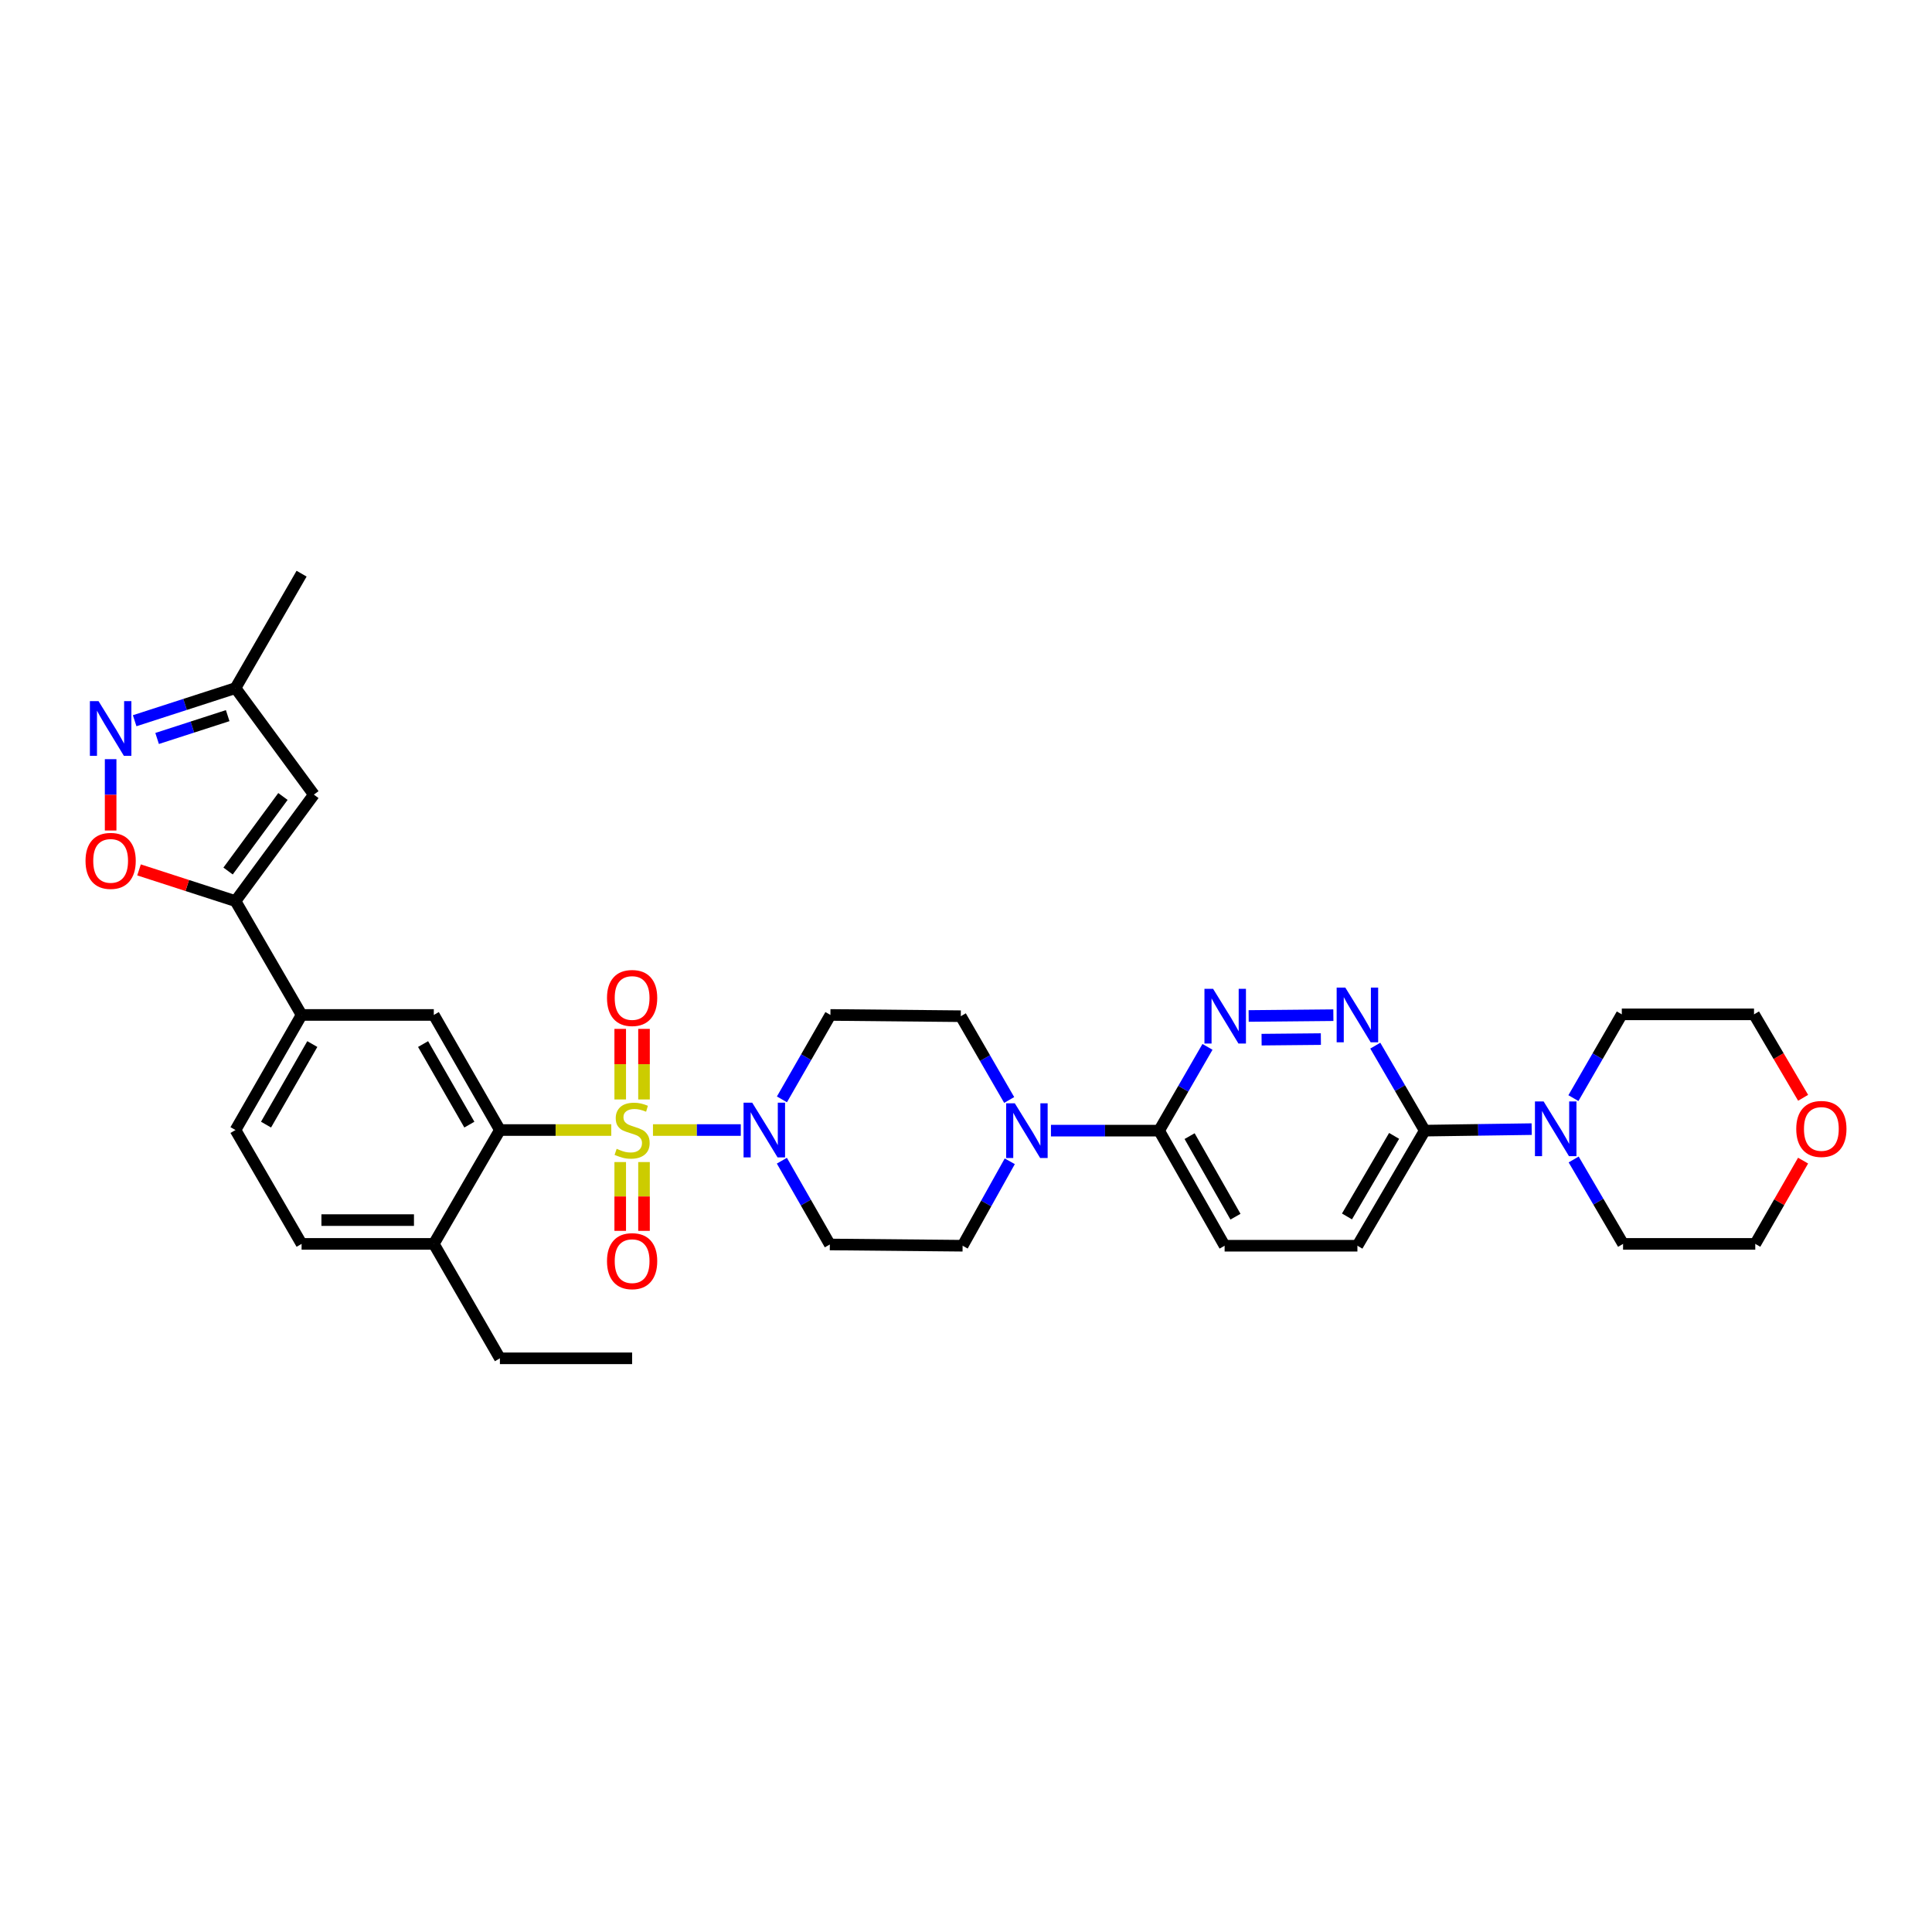 <?xml version='1.0' encoding='iso-8859-1'?>
<svg version='1.1' baseProfile='full'
              xmlns='http://www.w3.org/2000/svg'
                      xmlns:rdkit='http://www.rdkit.org/xml'
                      xmlns:xlink='http://www.w3.org/1999/xlink'
                  xml:space='preserve'
width='1000px' height='1000px' viewBox='0 0 1000 1000'>
<!-- END OF HEADER -->
<rect style='opacity:1.0;fill:#FFFFFF;stroke:none' width='1000' height='1000' x='0' y='0'> </rect>
<path class='bond-0' d='M 316.391,584.907 L 287.571,584.907' style='fill:none;fill-rule:evenodd;stroke:#CCCC00;stroke-width:6px;stroke-linecap:butt;stroke-linejoin:miter;stroke-opacity:1' />
<path class='bond-0' d='M 287.571,584.907 L 258.75,584.907' style='fill:none;fill-rule:evenodd;stroke:#000000;stroke-width:6px;stroke-linecap:butt;stroke-linejoin:miter;stroke-opacity:1' />
<path class='bond-1' d='M 337.973,584.907 L 360.7,584.907' style='fill:none;fill-rule:evenodd;stroke:#CCCC00;stroke-width:6px;stroke-linecap:butt;stroke-linejoin:miter;stroke-opacity:1' />
<path class='bond-1' d='M 360.7,584.907 L 383.426,584.907' style='fill:none;fill-rule:evenodd;stroke:#0000FF;stroke-width:6px;stroke-linecap:butt;stroke-linejoin:miter;stroke-opacity:1' />
<path class='bond-14' d='M 333.34,569.076 L 333.34,550.813' style='fill:none;fill-rule:evenodd;stroke:#CCCC00;stroke-width:6px;stroke-linecap:butt;stroke-linejoin:miter;stroke-opacity:1' />
<path class='bond-14' d='M 333.34,550.813 L 333.34,532.55' style='fill:none;fill-rule:evenodd;stroke:#FF0000;stroke-width:6px;stroke-linecap:butt;stroke-linejoin:miter;stroke-opacity:1' />
<path class='bond-14' d='M 321.024,569.076 L 321.024,550.813' style='fill:none;fill-rule:evenodd;stroke:#CCCC00;stroke-width:6px;stroke-linecap:butt;stroke-linejoin:miter;stroke-opacity:1' />
<path class='bond-14' d='M 321.024,550.813 L 321.024,532.55' style='fill:none;fill-rule:evenodd;stroke:#FF0000;stroke-width:6px;stroke-linecap:butt;stroke-linejoin:miter;stroke-opacity:1' />
<path class='bond-15' d='M 321.024,601.482 L 321.024,619.285' style='fill:none;fill-rule:evenodd;stroke:#CCCC00;stroke-width:6px;stroke-linecap:butt;stroke-linejoin:miter;stroke-opacity:1' />
<path class='bond-15' d='M 321.024,619.285 L 321.024,637.089' style='fill:none;fill-rule:evenodd;stroke:#FF0000;stroke-width:6px;stroke-linecap:butt;stroke-linejoin:miter;stroke-opacity:1' />
<path class='bond-15' d='M 333.34,601.482 L 333.34,619.285' style='fill:none;fill-rule:evenodd;stroke:#CCCC00;stroke-width:6px;stroke-linecap:butt;stroke-linejoin:miter;stroke-opacity:1' />
<path class='bond-15' d='M 333.34,619.285 L 333.34,637.089' style='fill:none;fill-rule:evenodd;stroke:#FF0000;stroke-width:6px;stroke-linecap:butt;stroke-linejoin:miter;stroke-opacity:1' />
<path class='bond-9' d='M 258.75,584.907 L 224.534,525.335' style='fill:none;fill-rule:evenodd;stroke:#000000;stroke-width:6px;stroke-linecap:butt;stroke-linejoin:miter;stroke-opacity:1' />
<path class='bond-9' d='M 242.939,582.105 L 218.987,540.405' style='fill:none;fill-rule:evenodd;stroke:#000000;stroke-width:6px;stroke-linecap:butt;stroke-linejoin:miter;stroke-opacity:1' />
<path class='bond-19' d='M 258.75,584.907 L 224.534,643.836' style='fill:none;fill-rule:evenodd;stroke:#000000;stroke-width:6px;stroke-linecap:butt;stroke-linejoin:miter;stroke-opacity:1' />
<path class='bond-16' d='M 404.692,600.773 L 417.107,622.455' style='fill:none;fill-rule:evenodd;stroke:#0000FF;stroke-width:6px;stroke-linecap:butt;stroke-linejoin:miter;stroke-opacity:1' />
<path class='bond-16' d='M 417.107,622.455 L 429.522,644.137' style='fill:none;fill-rule:evenodd;stroke:#000000;stroke-width:6px;stroke-linecap:butt;stroke-linejoin:miter;stroke-opacity:1' />
<path class='bond-17' d='M 404.727,569.03 L 417.275,547.182' style='fill:none;fill-rule:evenodd;stroke:#0000FF;stroke-width:6px;stroke-linecap:butt;stroke-linejoin:miter;stroke-opacity:1' />
<path class='bond-17' d='M 417.275,547.182 L 429.823,525.335' style='fill:none;fill-rule:evenodd;stroke:#000000;stroke-width:6px;stroke-linecap:butt;stroke-linejoin:miter;stroke-opacity:1' />
<path class='bond-2' d='M 121.886,466.407 L 156.102,525.335' style='fill:none;fill-rule:evenodd;stroke:#000000;stroke-width:6px;stroke-linecap:butt;stroke-linejoin:miter;stroke-opacity:1' />
<path class='bond-4' d='M 121.886,466.407 L 96.924,458.333' style='fill:none;fill-rule:evenodd;stroke:#000000;stroke-width:6px;stroke-linecap:butt;stroke-linejoin:miter;stroke-opacity:1' />
<path class='bond-4' d='M 96.924,458.333 L 71.963,450.259' style='fill:none;fill-rule:evenodd;stroke:#FF0000;stroke-width:6px;stroke-linecap:butt;stroke-linejoin:miter;stroke-opacity:1' />
<path class='bond-7' d='M 121.886,466.407 L 162.451,411.289' style='fill:none;fill-rule:evenodd;stroke:#000000;stroke-width:6px;stroke-linecap:butt;stroke-linejoin:miter;stroke-opacity:1' />
<path class='bond-7' d='M 118.052,450.839 L 146.448,412.257' style='fill:none;fill-rule:evenodd;stroke:#000000;stroke-width:6px;stroke-linecap:butt;stroke-linejoin:miter;stroke-opacity:1' />
<path class='bond-3' d='M 57.265,392.944 L 57.265,411.407' style='fill:none;fill-rule:evenodd;stroke:#0000FF;stroke-width:6px;stroke-linecap:butt;stroke-linejoin:miter;stroke-opacity:1' />
<path class='bond-3' d='M 57.265,411.407 L 57.265,429.871' style='fill:none;fill-rule:evenodd;stroke:#FF0000;stroke-width:6px;stroke-linecap:butt;stroke-linejoin:miter;stroke-opacity:1' />
<path class='bond-36' d='M 69.703,373.048 L 95.794,364.606' style='fill:none;fill-rule:evenodd;stroke:#0000FF;stroke-width:6px;stroke-linecap:butt;stroke-linejoin:miter;stroke-opacity:1' />
<path class='bond-36' d='M 95.794,364.606 L 121.886,356.164' style='fill:none;fill-rule:evenodd;stroke:#000000;stroke-width:6px;stroke-linecap:butt;stroke-linejoin:miter;stroke-opacity:1' />
<path class='bond-36' d='M 81.322,382.233 L 99.586,376.323' style='fill:none;fill-rule:evenodd;stroke:#0000FF;stroke-width:6px;stroke-linecap:butt;stroke-linejoin:miter;stroke-opacity:1' />
<path class='bond-36' d='M 99.586,376.323 L 117.85,370.414' style='fill:none;fill-rule:evenodd;stroke:#000000;stroke-width:6px;stroke-linecap:butt;stroke-linejoin:miter;stroke-opacity:1' />
<path class='bond-5' d='M 690.143,525.454 L 646.301,525.87' style='fill:none;fill-rule:evenodd;stroke:#0000FF;stroke-width:6px;stroke-linecap:butt;stroke-linejoin:miter;stroke-opacity:1' />
<path class='bond-5' d='M 683.683,537.831 L 652.994,538.122' style='fill:none;fill-rule:evenodd;stroke:#0000FF;stroke-width:6px;stroke-linecap:butt;stroke-linejoin:miter;stroke-opacity:1' />
<path class='bond-37' d='M 711.843,541.227 L 724.645,563.221' style='fill:none;fill-rule:evenodd;stroke:#0000FF;stroke-width:6px;stroke-linecap:butt;stroke-linejoin:miter;stroke-opacity:1' />
<path class='bond-37' d='M 724.645,563.221 L 737.446,585.215' style='fill:none;fill-rule:evenodd;stroke:#000000;stroke-width:6px;stroke-linecap:butt;stroke-linejoin:miter;stroke-opacity:1' />
<path class='bond-6' d='M 624.994,541.855 L 612.47,563.535' style='fill:none;fill-rule:evenodd;stroke:#0000FF;stroke-width:6px;stroke-linecap:butt;stroke-linejoin:miter;stroke-opacity:1' />
<path class='bond-6' d='M 612.47,563.535 L 599.946,585.215' style='fill:none;fill-rule:evenodd;stroke:#000000;stroke-width:6px;stroke-linecap:butt;stroke-linejoin:miter;stroke-opacity:1' />
<path class='bond-18' d='M 162.451,411.289 L 121.886,356.164' style='fill:none;fill-rule:evenodd;stroke:#000000;stroke-width:6px;stroke-linecap:butt;stroke-linejoin:miter;stroke-opacity:1' />
<path class='bond-8' d='M 522.352,569.345 L 509.828,547.665' style='fill:none;fill-rule:evenodd;stroke:#0000FF;stroke-width:6px;stroke-linecap:butt;stroke-linejoin:miter;stroke-opacity:1' />
<path class='bond-8' d='M 509.828,547.665 L 497.304,525.985' style='fill:none;fill-rule:evenodd;stroke:#000000;stroke-width:6px;stroke-linecap:butt;stroke-linejoin:miter;stroke-opacity:1' />
<path class='bond-10' d='M 543.971,585.215 L 571.958,585.215' style='fill:none;fill-rule:evenodd;stroke:#0000FF;stroke-width:6px;stroke-linecap:butt;stroke-linejoin:miter;stroke-opacity:1' />
<path class='bond-10' d='M 571.958,585.215 L 599.946,585.215' style='fill:none;fill-rule:evenodd;stroke:#000000;stroke-width:6px;stroke-linecap:butt;stroke-linejoin:miter;stroke-opacity:1' />
<path class='bond-34' d='M 522.657,601.081 L 510.449,622.934' style='fill:none;fill-rule:evenodd;stroke:#0000FF;stroke-width:6px;stroke-linecap:butt;stroke-linejoin:miter;stroke-opacity:1' />
<path class='bond-34' d='M 510.449,622.934 L 498.242,644.787' style='fill:none;fill-rule:evenodd;stroke:#000000;stroke-width:6px;stroke-linecap:butt;stroke-linejoin:miter;stroke-opacity:1' />
<path class='bond-13' d='M 224.534,525.335 L 156.102,525.335' style='fill:none;fill-rule:evenodd;stroke:#000000;stroke-width:6px;stroke-linecap:butt;stroke-linejoin:miter;stroke-opacity:1' />
<path class='bond-23' d='M 599.946,585.215 L 633.86,644.787' style='fill:none;fill-rule:evenodd;stroke:#000000;stroke-width:6px;stroke-linecap:butt;stroke-linejoin:miter;stroke-opacity:1' />
<path class='bond-23' d='M 615.735,588.058 L 639.476,629.758' style='fill:none;fill-rule:evenodd;stroke:#000000;stroke-width:6px;stroke-linecap:butt;stroke-linejoin:miter;stroke-opacity:1' />
<path class='bond-11' d='M 737.446,585.215 L 702.594,644.787' style='fill:none;fill-rule:evenodd;stroke:#000000;stroke-width:6px;stroke-linecap:butt;stroke-linejoin:miter;stroke-opacity:1' />
<path class='bond-11' d='M 721.588,587.932 L 697.192,629.632' style='fill:none;fill-rule:evenodd;stroke:#000000;stroke-width:6px;stroke-linecap:butt;stroke-linejoin:miter;stroke-opacity:1' />
<path class='bond-12' d='M 737.446,585.215 L 765.119,584.824' style='fill:none;fill-rule:evenodd;stroke:#000000;stroke-width:6px;stroke-linecap:butt;stroke-linejoin:miter;stroke-opacity:1' />
<path class='bond-12' d='M 765.119,584.824 L 792.793,584.433' style='fill:none;fill-rule:evenodd;stroke:#0000FF;stroke-width:6px;stroke-linecap:butt;stroke-linejoin:miter;stroke-opacity:1' />
<path class='bond-27' d='M 814.524,600.143 L 827.309,621.989' style='fill:none;fill-rule:evenodd;stroke:#0000FF;stroke-width:6px;stroke-linecap:butt;stroke-linejoin:miter;stroke-opacity:1' />
<path class='bond-27' d='M 827.309,621.989 L 840.094,643.836' style='fill:none;fill-rule:evenodd;stroke:#000000;stroke-width:6px;stroke-linecap:butt;stroke-linejoin:miter;stroke-opacity:1' />
<path class='bond-28' d='M 814.396,568.387 L 826.92,546.707' style='fill:none;fill-rule:evenodd;stroke:#0000FF;stroke-width:6px;stroke-linecap:butt;stroke-linejoin:miter;stroke-opacity:1' />
<path class='bond-28' d='M 826.92,546.707 L 839.444,525.027' style='fill:none;fill-rule:evenodd;stroke:#000000;stroke-width:6px;stroke-linecap:butt;stroke-linejoin:miter;stroke-opacity:1' />
<path class='bond-35' d='M 156.102,525.335 L 121.886,584.907' style='fill:none;fill-rule:evenodd;stroke:#000000;stroke-width:6px;stroke-linecap:butt;stroke-linejoin:miter;stroke-opacity:1' />
<path class='bond-35' d='M 161.649,540.405 L 137.698,582.105' style='fill:none;fill-rule:evenodd;stroke:#000000;stroke-width:6px;stroke-linecap:butt;stroke-linejoin:miter;stroke-opacity:1' />
<path class='bond-21' d='M 429.522,644.137 L 498.242,644.787' style='fill:none;fill-rule:evenodd;stroke:#000000;stroke-width:6px;stroke-linecap:butt;stroke-linejoin:miter;stroke-opacity:1' />
<path class='bond-20' d='M 429.823,525.335 L 497.304,525.985' style='fill:none;fill-rule:evenodd;stroke:#000000;stroke-width:6px;stroke-linecap:butt;stroke-linejoin:miter;stroke-opacity:1' />
<path class='bond-32' d='M 121.886,356.164 L 156.102,296.934' style='fill:none;fill-rule:evenodd;stroke:#000000;stroke-width:6px;stroke-linecap:butt;stroke-linejoin:miter;stroke-opacity:1' />
<path class='bond-25' d='M 224.534,643.836 L 156.102,643.836' style='fill:none;fill-rule:evenodd;stroke:#000000;stroke-width:6px;stroke-linecap:butt;stroke-linejoin:miter;stroke-opacity:1' />
<path class='bond-25' d='M 214.269,631.521 L 166.367,631.521' style='fill:none;fill-rule:evenodd;stroke:#000000;stroke-width:6px;stroke-linecap:butt;stroke-linejoin:miter;stroke-opacity:1' />
<path class='bond-31' d='M 224.534,643.836 L 258.75,703.066' style='fill:none;fill-rule:evenodd;stroke:#000000;stroke-width:6px;stroke-linecap:butt;stroke-linejoin:miter;stroke-opacity:1' />
<path class='bond-22' d='M 702.594,644.787 L 633.86,644.787' style='fill:none;fill-rule:evenodd;stroke:#000000;stroke-width:6px;stroke-linecap:butt;stroke-linejoin:miter;stroke-opacity:1' />
<path class='bond-24' d='M 121.886,584.907 L 156.102,643.836' style='fill:none;fill-rule:evenodd;stroke:#000000;stroke-width:6px;stroke-linecap:butt;stroke-linejoin:miter;stroke-opacity:1' />
<path class='bond-26' d='M 933.296,568.219 L 920.586,546.623' style='fill:none;fill-rule:evenodd;stroke:#FF0000;stroke-width:6px;stroke-linecap:butt;stroke-linejoin:miter;stroke-opacity:1' />
<path class='bond-26' d='M 920.586,546.623 L 907.876,525.027' style='fill:none;fill-rule:evenodd;stroke:#000000;stroke-width:6px;stroke-linecap:butt;stroke-linejoin:miter;stroke-opacity:1' />
<path class='bond-38' d='M 933.274,600.735 L 920.9,622.285' style='fill:none;fill-rule:evenodd;stroke:#FF0000;stroke-width:6px;stroke-linecap:butt;stroke-linejoin:miter;stroke-opacity:1' />
<path class='bond-38' d='M 920.9,622.285 L 908.526,643.836' style='fill:none;fill-rule:evenodd;stroke:#000000;stroke-width:6px;stroke-linecap:butt;stroke-linejoin:miter;stroke-opacity:1' />
<path class='bond-30' d='M 840.094,643.836 L 908.526,643.836' style='fill:none;fill-rule:evenodd;stroke:#000000;stroke-width:6px;stroke-linecap:butt;stroke-linejoin:miter;stroke-opacity:1' />
<path class='bond-29' d='M 839.444,525.027 L 907.876,525.027' style='fill:none;fill-rule:evenodd;stroke:#000000;stroke-width:6px;stroke-linecap:butt;stroke-linejoin:miter;stroke-opacity:1' />
<path class='bond-33' d='M 258.75,703.066 L 327.182,703.066' style='fill:none;fill-rule:evenodd;stroke:#000000;stroke-width:6px;stroke-linecap:butt;stroke-linejoin:miter;stroke-opacity:1' />
<path  class='atom-0' d='M 319.182 594.627
Q 319.502 594.747, 320.822 595.307
Q 322.142 595.867, 323.582 596.227
Q 325.062 596.547, 326.502 596.547
Q 329.182 596.547, 330.742 595.267
Q 332.302 593.947, 332.302 591.667
Q 332.302 590.107, 331.502 589.147
Q 330.742 588.187, 329.542 587.667
Q 328.342 587.147, 326.342 586.547
Q 323.822 585.787, 322.302 585.067
Q 320.822 584.347, 319.742 582.827
Q 318.702 581.307, 318.702 578.747
Q 318.702 575.187, 321.102 572.987
Q 323.542 570.787, 328.342 570.787
Q 331.622 570.787, 335.342 572.347
L 334.422 575.427
Q 331.022 574.027, 328.462 574.027
Q 325.702 574.027, 324.182 575.187
Q 322.662 576.307, 322.702 578.267
Q 322.702 579.787, 323.462 580.707
Q 324.262 581.627, 325.382 582.147
Q 326.542 582.667, 328.462 583.267
Q 331.022 584.067, 332.542 584.867
Q 334.062 585.667, 335.142 587.307
Q 336.262 588.907, 336.262 591.667
Q 336.262 595.587, 333.622 597.707
Q 331.022 599.787, 326.662 599.787
Q 324.142 599.787, 322.222 599.227
Q 320.342 598.707, 318.102 597.787
L 319.182 594.627
' fill='#CCCC00'/>
<path  class='atom-2' d='M 389.347 570.747
L 398.627 585.747
Q 399.547 587.227, 401.027 589.907
Q 402.507 592.587, 402.587 592.747
L 402.587 570.747
L 406.347 570.747
L 406.347 599.067
L 402.467 599.067
L 392.507 582.667
Q 391.347 580.747, 390.107 578.547
Q 388.907 576.347, 388.547 575.667
L 388.547 599.067
L 384.867 599.067
L 384.867 570.747
L 389.347 570.747
' fill='#0000FF'/>
<path  class='atom-4' d='M 51.005 362.913
L 60.285 377.913
Q 61.205 379.393, 62.685 382.073
Q 64.165 384.753, 64.245 384.913
L 64.245 362.913
L 68.005 362.913
L 68.005 391.233
L 64.125 391.233
L 54.165 374.833
Q 53.005 372.913, 51.765 370.713
Q 50.565 368.513, 50.205 367.833
L 50.205 391.233
L 46.525 391.233
L 46.525 362.913
L 51.005 362.913
' fill='#0000FF'/>
<path  class='atom-5' d='M 44.265 445.585
Q 44.265 438.785, 47.625 434.985
Q 50.985 431.185, 57.265 431.185
Q 63.545 431.185, 66.905 434.985
Q 70.265 438.785, 70.265 445.585
Q 70.265 452.465, 66.865 456.385
Q 63.465 460.265, 57.265 460.265
Q 51.025 460.265, 47.625 456.385
Q 44.265 452.505, 44.265 445.585
M 57.265 457.065
Q 61.585 457.065, 63.905 454.185
Q 66.265 451.265, 66.265 445.585
Q 66.265 440.025, 63.905 437.225
Q 61.585 434.385, 57.265 434.385
Q 52.945 434.385, 50.585 437.185
Q 48.265 439.985, 48.265 445.585
Q 48.265 451.305, 50.585 454.185
Q 52.945 457.065, 57.265 457.065
' fill='#FF0000'/>
<path  class='atom-6' d='M 696.334 511.175
L 705.614 526.175
Q 706.534 527.655, 708.014 530.335
Q 709.494 533.015, 709.574 533.175
L 709.574 511.175
L 713.334 511.175
L 713.334 539.495
L 709.454 539.495
L 699.494 523.095
Q 698.334 521.175, 697.094 518.975
Q 695.894 516.775, 695.534 516.095
L 695.534 539.495
L 691.854 539.495
L 691.854 511.175
L 696.334 511.175
' fill='#0000FF'/>
<path  class='atom-7' d='M 627.902 511.825
L 637.182 526.825
Q 638.102 528.305, 639.582 530.985
Q 641.062 533.665, 641.142 533.825
L 641.142 511.825
L 644.902 511.825
L 644.902 540.145
L 641.022 540.145
L 631.062 523.745
Q 629.902 521.825, 628.662 519.625
Q 627.462 517.425, 627.102 516.745
L 627.102 540.145
L 623.422 540.145
L 623.422 511.825
L 627.902 511.825
' fill='#0000FF'/>
<path  class='atom-9' d='M 525.26 571.055
L 534.54 586.055
Q 535.46 587.535, 536.94 590.215
Q 538.42 592.895, 538.5 593.055
L 538.5 571.055
L 542.26 571.055
L 542.26 599.375
L 538.38 599.375
L 528.42 582.975
Q 527.26 581.055, 526.02 578.855
Q 524.82 576.655, 524.46 575.975
L 524.46 599.375
L 520.78 599.375
L 520.78 571.055
L 525.26 571.055
' fill='#0000FF'/>
<path  class='atom-13' d='M 798.968 570.097
L 808.248 585.097
Q 809.168 586.577, 810.648 589.257
Q 812.128 591.937, 812.208 592.097
L 812.208 570.097
L 815.968 570.097
L 815.968 598.417
L 812.088 598.417
L 802.128 582.017
Q 800.968 580.097, 799.728 577.897
Q 798.528 575.697, 798.168 575.017
L 798.168 598.417
L 794.488 598.417
L 794.488 570.097
L 798.968 570.097
' fill='#0000FF'/>
<path  class='atom-15' d='M 314.182 516.555
Q 314.182 509.755, 317.542 505.955
Q 320.902 502.155, 327.182 502.155
Q 333.462 502.155, 336.822 505.955
Q 340.182 509.755, 340.182 516.555
Q 340.182 523.435, 336.782 527.355
Q 333.382 531.235, 327.182 531.235
Q 320.942 531.235, 317.542 527.355
Q 314.182 523.475, 314.182 516.555
M 327.182 528.035
Q 331.502 528.035, 333.822 525.155
Q 336.182 522.235, 336.182 516.555
Q 336.182 510.995, 333.822 508.195
Q 331.502 505.355, 327.182 505.355
Q 322.862 505.355, 320.502 508.155
Q 318.182 510.955, 318.182 516.555
Q 318.182 522.275, 320.502 525.155
Q 322.862 528.035, 327.182 528.035
' fill='#FF0000'/>
<path  class='atom-16' d='M 314.182 652.769
Q 314.182 645.969, 317.542 642.169
Q 320.902 638.369, 327.182 638.369
Q 333.462 638.369, 336.822 642.169
Q 340.182 645.969, 340.182 652.769
Q 340.182 659.649, 336.782 663.569
Q 333.382 667.449, 327.182 667.449
Q 320.942 667.449, 317.542 663.569
Q 314.182 659.689, 314.182 652.769
M 327.182 664.249
Q 331.502 664.249, 333.822 661.369
Q 336.182 658.449, 336.182 652.769
Q 336.182 647.209, 333.822 644.409
Q 331.502 641.569, 327.182 641.569
Q 322.862 641.569, 320.502 644.369
Q 318.182 647.169, 318.182 652.769
Q 318.182 658.489, 320.502 661.369
Q 322.862 664.249, 327.182 664.249
' fill='#FF0000'/>
<path  class='atom-27' d='M 929.735 584.337
Q 929.735 577.537, 933.095 573.737
Q 936.455 569.937, 942.735 569.937
Q 949.015 569.937, 952.375 573.737
Q 955.735 577.537, 955.735 584.337
Q 955.735 591.217, 952.335 595.137
Q 948.935 599.017, 942.735 599.017
Q 936.495 599.017, 933.095 595.137
Q 929.735 591.257, 929.735 584.337
M 942.735 595.817
Q 947.055 595.817, 949.375 592.937
Q 951.735 590.017, 951.735 584.337
Q 951.735 578.777, 949.375 575.977
Q 947.055 573.137, 942.735 573.137
Q 938.415 573.137, 936.055 575.937
Q 933.735 578.737, 933.735 584.337
Q 933.735 590.057, 936.055 592.937
Q 938.415 595.817, 942.735 595.817
' fill='#FF0000'/>
</svg>
